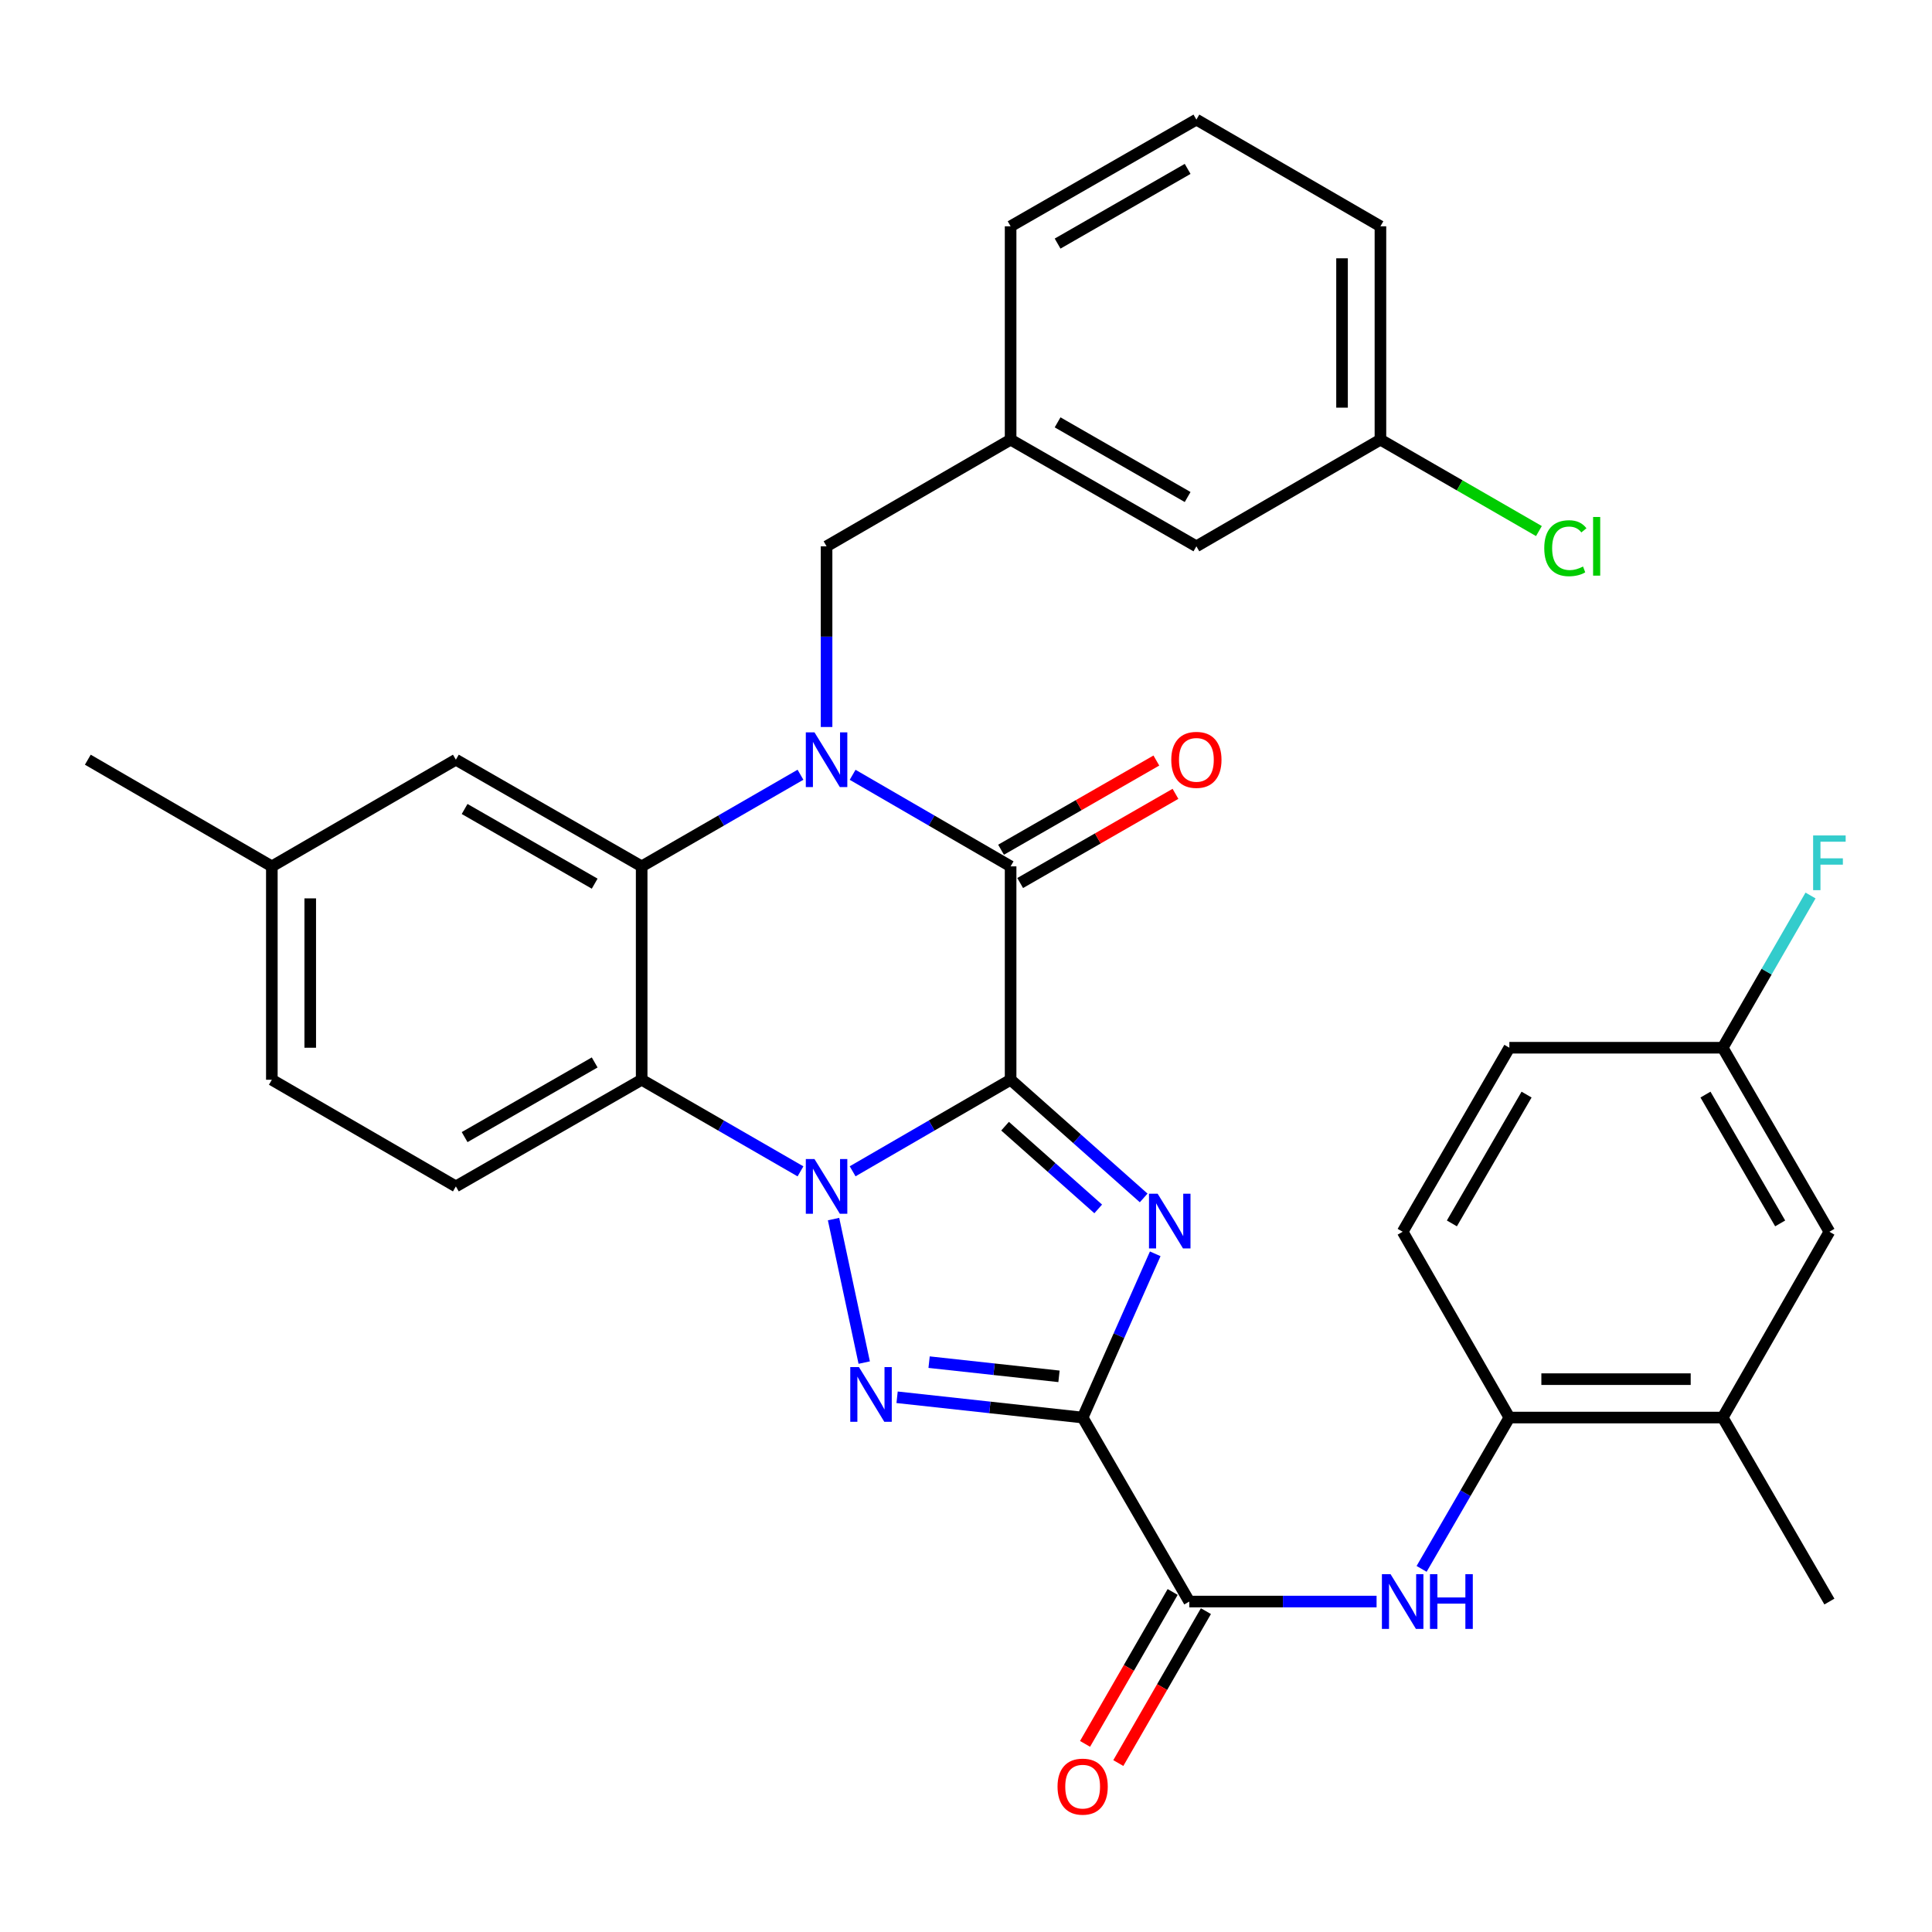 <?xml version='1.0' encoding='iso-8859-1'?>
<svg version='1.1' baseProfile='full'
              xmlns='http://www.w3.org/2000/svg'
                      xmlns:rdkit='http://www.rdkit.org/xml'
                      xmlns:xlink='http://www.w3.org/1999/xlink'
                  xml:space='preserve'
width='1000px' height='1000px' viewBox='0 0 1000 1000'>
<!-- END OF HEADER -->
<rect style='opacity:1.0;fill:#FFFFFF;stroke:none' width='1000' height='1000' x='0' y='0'> </rect>
<path class='bond-0' d='M 523.091,558.875 L 482.206,582.568' style='fill:none;fill-rule:evenodd;stroke:#000000;stroke-width:6px;stroke-linecap:butt;stroke-linejoin:miter;stroke-opacity:1' />
<path class='bond-0' d='M 482.206,582.568 L 441.321,606.262' style='fill:none;fill-rule:evenodd;stroke:#0000FF;stroke-width:6px;stroke-linecap:butt;stroke-linejoin:miter;stroke-opacity:1' />
<path class='bond-1' d='M 523.091,558.875 L 557.527,589.462' style='fill:none;fill-rule:evenodd;stroke:#000000;stroke-width:6px;stroke-linecap:butt;stroke-linejoin:miter;stroke-opacity:1' />
<path class='bond-1' d='M 557.527,589.462 L 591.963,620.048' style='fill:none;fill-rule:evenodd;stroke:#0000FF;stroke-width:6px;stroke-linecap:butt;stroke-linejoin:miter;stroke-opacity:1' />
<path class='bond-1' d='M 520.224,582.91 L 544.329,604.321' style='fill:none;fill-rule:evenodd;stroke:#000000;stroke-width:6px;stroke-linecap:butt;stroke-linejoin:miter;stroke-opacity:1' />
<path class='bond-1' d='M 544.329,604.321 L 568.435,625.731' style='fill:none;fill-rule:evenodd;stroke:#0000FF;stroke-width:6px;stroke-linecap:butt;stroke-linejoin:miter;stroke-opacity:1' />
<path class='bond-5' d='M 523.091,558.875 L 523.091,448.432' style='fill:none;fill-rule:evenodd;stroke:#000000;stroke-width:6px;stroke-linecap:butt;stroke-linejoin:miter;stroke-opacity:1' />
<path class='bond-3' d='M 431.443,630.993 L 447.317,705.273' style='fill:none;fill-rule:evenodd;stroke:#0000FF;stroke-width:6px;stroke-linecap:butt;stroke-linejoin:miter;stroke-opacity:1' />
<path class='bond-6' d='M 414.327,606.292 L 373.226,582.584' style='fill:none;fill-rule:evenodd;stroke:#0000FF;stroke-width:6px;stroke-linecap:butt;stroke-linejoin:miter;stroke-opacity:1' />
<path class='bond-6' d='M 373.226,582.584 L 332.125,558.875' style='fill:none;fill-rule:evenodd;stroke:#000000;stroke-width:6px;stroke-linecap:butt;stroke-linejoin:miter;stroke-opacity:1' />
<path class='bond-2' d='M 597.947,648.974 L 579.162,691.348' style='fill:none;fill-rule:evenodd;stroke:#0000FF;stroke-width:6px;stroke-linecap:butt;stroke-linejoin:miter;stroke-opacity:1' />
<path class='bond-2' d='M 579.162,691.348 L 560.377,733.722' style='fill:none;fill-rule:evenodd;stroke:#000000;stroke-width:6px;stroke-linecap:butt;stroke-linejoin:miter;stroke-opacity:1' />
<path class='bond-8' d='M 560.377,733.722 L 615.571,828.962' style='fill:none;fill-rule:evenodd;stroke:#000000;stroke-width:6px;stroke-linecap:butt;stroke-linejoin:miter;stroke-opacity:1' />
<path class='bond-33' d='M 560.377,733.722 L 512.355,728.475' style='fill:none;fill-rule:evenodd;stroke:#000000;stroke-width:6px;stroke-linecap:butt;stroke-linejoin:miter;stroke-opacity:1' />
<path class='bond-33' d='M 512.355,728.475 L 464.333,723.228' style='fill:none;fill-rule:evenodd;stroke:#0000FF;stroke-width:6px;stroke-linecap:butt;stroke-linejoin:miter;stroke-opacity:1' />
<path class='bond-33' d='M 548.129,712.391 L 514.514,708.718' style='fill:none;fill-rule:evenodd;stroke:#000000;stroke-width:6px;stroke-linecap:butt;stroke-linejoin:miter;stroke-opacity:1' />
<path class='bond-33' d='M 514.514,708.718 L 480.898,705.045' style='fill:none;fill-rule:evenodd;stroke:#0000FF;stroke-width:6px;stroke-linecap:butt;stroke-linejoin:miter;stroke-opacity:1' />
<path class='bond-4' d='M 441.321,401.036 L 482.206,424.734' style='fill:none;fill-rule:evenodd;stroke:#0000FF;stroke-width:6px;stroke-linecap:butt;stroke-linejoin:miter;stroke-opacity:1' />
<path class='bond-4' d='M 482.206,424.734 L 523.091,448.432' style='fill:none;fill-rule:evenodd;stroke:#000000;stroke-width:6px;stroke-linecap:butt;stroke-linejoin:miter;stroke-opacity:1' />
<path class='bond-7' d='M 414.327,401.005 L 373.226,424.718' style='fill:none;fill-rule:evenodd;stroke:#0000FF;stroke-width:6px;stroke-linecap:butt;stroke-linejoin:miter;stroke-opacity:1' />
<path class='bond-7' d='M 373.226,424.718 L 332.125,448.432' style='fill:none;fill-rule:evenodd;stroke:#000000;stroke-width:6px;stroke-linecap:butt;stroke-linejoin:miter;stroke-opacity:1' />
<path class='bond-11' d='M 427.829,376.294 L 427.829,329.533' style='fill:none;fill-rule:evenodd;stroke:#0000FF;stroke-width:6px;stroke-linecap:butt;stroke-linejoin:miter;stroke-opacity:1' />
<path class='bond-11' d='M 427.829,329.533 L 427.829,282.771' style='fill:none;fill-rule:evenodd;stroke:#000000;stroke-width:6px;stroke-linecap:butt;stroke-linejoin:miter;stroke-opacity:1' />
<path class='bond-14' d='M 528.039,457.049 L 568.232,433.969' style='fill:none;fill-rule:evenodd;stroke:#000000;stroke-width:6px;stroke-linecap:butt;stroke-linejoin:miter;stroke-opacity:1' />
<path class='bond-14' d='M 568.232,433.969 L 608.424,410.889' style='fill:none;fill-rule:evenodd;stroke:#FF0000;stroke-width:6px;stroke-linecap:butt;stroke-linejoin:miter;stroke-opacity:1' />
<path class='bond-14' d='M 518.143,439.814 L 558.335,416.734' style='fill:none;fill-rule:evenodd;stroke:#000000;stroke-width:6px;stroke-linecap:butt;stroke-linejoin:miter;stroke-opacity:1' />
<path class='bond-14' d='M 558.335,416.734 L 598.527,393.655' style='fill:none;fill-rule:evenodd;stroke:#FF0000;stroke-width:6px;stroke-linecap:butt;stroke-linejoin:miter;stroke-opacity:1' />
<path class='bond-12' d='M 332.125,558.875 L 235.957,614.081' style='fill:none;fill-rule:evenodd;stroke:#000000;stroke-width:6px;stroke-linecap:butt;stroke-linejoin:miter;stroke-opacity:1' />
<path class='bond-12' d='M 307.805,549.92 L 240.488,588.564' style='fill:none;fill-rule:evenodd;stroke:#000000;stroke-width:6px;stroke-linecap:butt;stroke-linejoin:miter;stroke-opacity:1' />
<path class='bond-34' d='M 332.125,558.875 L 332.125,448.432' style='fill:none;fill-rule:evenodd;stroke:#000000;stroke-width:6px;stroke-linecap:butt;stroke-linejoin:miter;stroke-opacity:1' />
<path class='bond-15' d='M 332.125,448.432 L 235.957,393.215' style='fill:none;fill-rule:evenodd;stroke:#000000;stroke-width:6px;stroke-linecap:butt;stroke-linejoin:miter;stroke-opacity:1' />
<path class='bond-15' d='M 307.804,457.384 L 240.486,418.733' style='fill:none;fill-rule:evenodd;stroke:#000000;stroke-width:6px;stroke-linecap:butt;stroke-linejoin:miter;stroke-opacity:1' />
<path class='bond-9' d='M 615.571,828.962 L 664.042,828.962' style='fill:none;fill-rule:evenodd;stroke:#000000;stroke-width:6px;stroke-linecap:butt;stroke-linejoin:miter;stroke-opacity:1' />
<path class='bond-9' d='M 664.042,828.962 L 712.514,828.962' style='fill:none;fill-rule:evenodd;stroke:#0000FF;stroke-width:6px;stroke-linecap:butt;stroke-linejoin:miter;stroke-opacity:1' />
<path class='bond-16' d='M 606.963,823.998 L 584.291,863.314' style='fill:none;fill-rule:evenodd;stroke:#000000;stroke-width:6px;stroke-linecap:butt;stroke-linejoin:miter;stroke-opacity:1' />
<path class='bond-16' d='M 584.291,863.314 L 561.619,902.631' style='fill:none;fill-rule:evenodd;stroke:#FF0000;stroke-width:6px;stroke-linecap:butt;stroke-linejoin:miter;stroke-opacity:1' />
<path class='bond-16' d='M 624.179,833.926 L 601.507,873.242' style='fill:none;fill-rule:evenodd;stroke:#000000;stroke-width:6px;stroke-linecap:butt;stroke-linejoin:miter;stroke-opacity:1' />
<path class='bond-16' d='M 601.507,873.242 L 578.836,912.559' style='fill:none;fill-rule:evenodd;stroke:#FF0000;stroke-width:6px;stroke-linecap:butt;stroke-linejoin:miter;stroke-opacity:1' />
<path class='bond-10' d='M 735.822,812.05 L 758.532,772.886' style='fill:none;fill-rule:evenodd;stroke:#0000FF;stroke-width:6px;stroke-linecap:butt;stroke-linejoin:miter;stroke-opacity:1' />
<path class='bond-10' d='M 758.532,772.886 L 781.242,733.722' style='fill:none;fill-rule:evenodd;stroke:#000000;stroke-width:6px;stroke-linecap:butt;stroke-linejoin:miter;stroke-opacity:1' />
<path class='bond-13' d='M 781.242,733.722 L 891.664,733.722' style='fill:none;fill-rule:evenodd;stroke:#000000;stroke-width:6px;stroke-linecap:butt;stroke-linejoin:miter;stroke-opacity:1' />
<path class='bond-13' d='M 797.806,713.848 L 875.101,713.848' style='fill:none;fill-rule:evenodd;stroke:#000000;stroke-width:6px;stroke-linecap:butt;stroke-linejoin:miter;stroke-opacity:1' />
<path class='bond-19' d='M 781.242,733.722 L 726.015,637.554' style='fill:none;fill-rule:evenodd;stroke:#000000;stroke-width:6px;stroke-linecap:butt;stroke-linejoin:miter;stroke-opacity:1' />
<path class='bond-18' d='M 427.829,282.771 L 523.091,227.566' style='fill:none;fill-rule:evenodd;stroke:#000000;stroke-width:6px;stroke-linecap:butt;stroke-linejoin:miter;stroke-opacity:1' />
<path class='bond-22' d='M 235.957,614.081 L 140.706,558.875' style='fill:none;fill-rule:evenodd;stroke:#000000;stroke-width:6px;stroke-linecap:butt;stroke-linejoin:miter;stroke-opacity:1' />
<path class='bond-17' d='M 891.664,733.722 L 946.891,637.554' style='fill:none;fill-rule:evenodd;stroke:#000000;stroke-width:6px;stroke-linecap:butt;stroke-linejoin:miter;stroke-opacity:1' />
<path class='bond-29' d='M 891.664,733.722 L 946.891,828.962' style='fill:none;fill-rule:evenodd;stroke:#000000;stroke-width:6px;stroke-linecap:butt;stroke-linejoin:miter;stroke-opacity:1' />
<path class='bond-23' d='M 235.957,393.215 L 140.706,448.432' style='fill:none;fill-rule:evenodd;stroke:#000000;stroke-width:6px;stroke-linecap:butt;stroke-linejoin:miter;stroke-opacity:1' />
<path class='bond-37' d='M 946.891,637.554 L 891.664,542.303' style='fill:none;fill-rule:evenodd;stroke:#000000;stroke-width:6px;stroke-linecap:butt;stroke-linejoin:miter;stroke-opacity:1' />
<path class='bond-37' d='M 921.414,633.235 L 882.755,566.559' style='fill:none;fill-rule:evenodd;stroke:#000000;stroke-width:6px;stroke-linecap:butt;stroke-linejoin:miter;stroke-opacity:1' />
<path class='bond-21' d='M 523.091,227.566 L 619.248,282.771' style='fill:none;fill-rule:evenodd;stroke:#000000;stroke-width:6px;stroke-linecap:butt;stroke-linejoin:miter;stroke-opacity:1' />
<path class='bond-21' d='M 547.41,218.611 L 614.719,257.255' style='fill:none;fill-rule:evenodd;stroke:#000000;stroke-width:6px;stroke-linecap:butt;stroke-linejoin:miter;stroke-opacity:1' />
<path class='bond-30' d='M 523.091,227.566 L 523.091,117.133' style='fill:none;fill-rule:evenodd;stroke:#000000;stroke-width:6px;stroke-linecap:butt;stroke-linejoin:miter;stroke-opacity:1' />
<path class='bond-25' d='M 726.015,637.554 L 781.242,542.303' style='fill:none;fill-rule:evenodd;stroke:#000000;stroke-width:6px;stroke-linecap:butt;stroke-linejoin:miter;stroke-opacity:1' />
<path class='bond-25' d='M 751.492,633.235 L 790.151,566.559' style='fill:none;fill-rule:evenodd;stroke:#000000;stroke-width:6px;stroke-linecap:butt;stroke-linejoin:miter;stroke-opacity:1' />
<path class='bond-20' d='M 891.664,542.303 L 781.242,542.303' style='fill:none;fill-rule:evenodd;stroke:#000000;stroke-width:6px;stroke-linecap:butt;stroke-linejoin:miter;stroke-opacity:1' />
<path class='bond-26' d='M 891.664,542.303 L 914.396,502.906' style='fill:none;fill-rule:evenodd;stroke:#000000;stroke-width:6px;stroke-linecap:butt;stroke-linejoin:miter;stroke-opacity:1' />
<path class='bond-26' d='M 914.396,502.906 L 937.127,463.51' style='fill:none;fill-rule:evenodd;stroke:#33CCCC;stroke-width:6px;stroke-linecap:butt;stroke-linejoin:miter;stroke-opacity:1' />
<path class='bond-24' d='M 619.248,282.771 L 714.51,227.566' style='fill:none;fill-rule:evenodd;stroke:#000000;stroke-width:6px;stroke-linecap:butt;stroke-linejoin:miter;stroke-opacity:1' />
<path class='bond-35' d='M 140.706,558.875 L 140.706,448.432' style='fill:none;fill-rule:evenodd;stroke:#000000;stroke-width:6px;stroke-linecap:butt;stroke-linejoin:miter;stroke-opacity:1' />
<path class='bond-35' d='M 160.58,542.309 L 160.58,464.998' style='fill:none;fill-rule:evenodd;stroke:#000000;stroke-width:6px;stroke-linecap:butt;stroke-linejoin:miter;stroke-opacity:1' />
<path class='bond-32' d='M 140.706,448.432 L 45.455,393.215' style='fill:none;fill-rule:evenodd;stroke:#000000;stroke-width:6px;stroke-linecap:butt;stroke-linejoin:miter;stroke-opacity:1' />
<path class='bond-27' d='M 714.51,227.566 L 755.526,251.223' style='fill:none;fill-rule:evenodd;stroke:#000000;stroke-width:6px;stroke-linecap:butt;stroke-linejoin:miter;stroke-opacity:1' />
<path class='bond-27' d='M 755.526,251.223 L 796.543,274.88' style='fill:none;fill-rule:evenodd;stroke:#00CC00;stroke-width:6px;stroke-linecap:butt;stroke-linejoin:miter;stroke-opacity:1' />
<path class='bond-36' d='M 714.51,227.566 L 714.51,117.133' style='fill:none;fill-rule:evenodd;stroke:#000000;stroke-width:6px;stroke-linecap:butt;stroke-linejoin:miter;stroke-opacity:1' />
<path class='bond-36' d='M 694.636,211.001 L 694.636,133.698' style='fill:none;fill-rule:evenodd;stroke:#000000;stroke-width:6px;stroke-linecap:butt;stroke-linejoin:miter;stroke-opacity:1' />
<path class='bond-28' d='M 619.248,61.906 L 523.091,117.133' style='fill:none;fill-rule:evenodd;stroke:#000000;stroke-width:6px;stroke-linecap:butt;stroke-linejoin:miter;stroke-opacity:1' />
<path class='bond-28' d='M 614.722,87.424 L 547.413,126.083' style='fill:none;fill-rule:evenodd;stroke:#000000;stroke-width:6px;stroke-linecap:butt;stroke-linejoin:miter;stroke-opacity:1' />
<path class='bond-31' d='M 619.248,61.906 L 714.51,117.133' style='fill:none;fill-rule:evenodd;stroke:#000000;stroke-width:6px;stroke-linecap:butt;stroke-linejoin:miter;stroke-opacity:1' />
<path  class='atom-1' d='M 421.569 599.921
L 430.849 614.921
Q 431.769 616.401, 433.249 619.081
Q 434.729 621.761, 434.809 621.921
L 434.809 599.921
L 438.569 599.921
L 438.569 628.241
L 434.689 628.241
L 424.729 611.841
Q 423.569 609.921, 422.329 607.721
Q 421.129 605.521, 420.769 604.841
L 420.769 628.241
L 417.089 628.241
L 417.089 599.921
L 421.569 599.921
' fill='#0000FF'/>
<path  class='atom-2' d='M 599.197 617.873
L 608.477 632.873
Q 609.397 634.353, 610.877 637.033
Q 612.357 639.713, 612.437 639.873
L 612.437 617.873
L 616.197 617.873
L 616.197 646.193
L 612.317 646.193
L 602.357 629.793
Q 601.197 627.873, 599.957 625.673
Q 598.757 623.473, 598.397 622.793
L 598.397 646.193
L 594.717 646.193
L 594.717 617.873
L 599.197 617.873
' fill='#0000FF'/>
<path  class='atom-4' d='M 444.578 707.593
L 453.858 722.593
Q 454.778 724.073, 456.258 726.753
Q 457.738 729.433, 457.818 729.593
L 457.818 707.593
L 461.578 707.593
L 461.578 735.913
L 457.698 735.913
L 447.738 719.513
Q 446.578 717.593, 445.338 715.393
Q 444.138 713.193, 443.778 712.513
L 443.778 735.913
L 440.098 735.913
L 440.098 707.593
L 444.578 707.593
' fill='#0000FF'/>
<path  class='atom-5' d='M 421.569 379.055
L 430.849 394.055
Q 431.769 395.535, 433.249 398.215
Q 434.729 400.895, 434.809 401.055
L 434.809 379.055
L 438.569 379.055
L 438.569 407.375
L 434.689 407.375
L 424.729 390.975
Q 423.569 389.055, 422.329 386.855
Q 421.129 384.655, 420.769 383.975
L 420.769 407.375
L 417.089 407.375
L 417.089 379.055
L 421.569 379.055
' fill='#0000FF'/>
<path  class='atom-10' d='M 719.755 814.802
L 729.035 829.802
Q 729.955 831.282, 731.435 833.962
Q 732.915 836.642, 732.995 836.802
L 732.995 814.802
L 736.755 814.802
L 736.755 843.122
L 732.875 843.122
L 722.915 826.722
Q 721.755 824.802, 720.515 822.602
Q 719.315 820.402, 718.955 819.722
L 718.955 843.122
L 715.275 843.122
L 715.275 814.802
L 719.755 814.802
' fill='#0000FF'/>
<path  class='atom-10' d='M 740.155 814.802
L 743.995 814.802
L 743.995 826.842
L 758.475 826.842
L 758.475 814.802
L 762.315 814.802
L 762.315 843.122
L 758.475 843.122
L 758.475 830.042
L 743.995 830.042
L 743.995 843.122
L 740.155 843.122
L 740.155 814.802
' fill='#0000FF'/>
<path  class='atom-15' d='M 606.248 393.295
Q 606.248 386.495, 609.608 382.695
Q 612.968 378.895, 619.248 378.895
Q 625.528 378.895, 628.888 382.695
Q 632.248 386.495, 632.248 393.295
Q 632.248 400.175, 628.848 404.095
Q 625.448 407.975, 619.248 407.975
Q 613.008 407.975, 609.608 404.095
Q 606.248 400.215, 606.248 393.295
M 619.248 404.775
Q 623.568 404.775, 625.888 401.895
Q 628.248 398.975, 628.248 393.295
Q 628.248 387.735, 625.888 384.935
Q 623.568 382.095, 619.248 382.095
Q 614.928 382.095, 612.568 384.895
Q 610.248 387.695, 610.248 393.295
Q 610.248 399.015, 612.568 401.895
Q 614.928 404.775, 619.248 404.775
' fill='#FF0000'/>
<path  class='atom-17' d='M 547.377 924.757
Q 547.377 917.957, 550.737 914.157
Q 554.097 910.357, 560.377 910.357
Q 566.657 910.357, 570.017 914.157
Q 573.377 917.957, 573.377 924.757
Q 573.377 931.637, 569.977 935.557
Q 566.577 939.437, 560.377 939.437
Q 554.137 939.437, 550.737 935.557
Q 547.377 931.677, 547.377 924.757
M 560.377 936.237
Q 564.697 936.237, 567.017 933.357
Q 569.377 930.437, 569.377 924.757
Q 569.377 919.197, 567.017 916.397
Q 564.697 913.557, 560.377 913.557
Q 556.057 913.557, 553.697 916.357
Q 551.377 919.157, 551.377 924.757
Q 551.377 930.477, 553.697 933.357
Q 556.057 936.237, 560.377 936.237
' fill='#FF0000'/>
<path  class='atom-27' d='M 938.471 432.428
L 955.311 432.428
L 955.311 435.668
L 942.271 435.668
L 942.271 444.268
L 953.871 444.268
L 953.871 447.548
L 942.271 447.548
L 942.271 460.748
L 938.471 460.748
L 938.471 432.428
' fill='#33CCCC'/>
<path  class='atom-28' d='M 799.305 283.751
Q 799.305 276.711, 802.585 273.031
Q 805.905 269.311, 812.185 269.311
Q 818.025 269.311, 821.145 273.431
L 818.505 275.591
Q 816.225 272.591, 812.185 272.591
Q 807.905 272.591, 805.625 275.471
Q 803.385 278.311, 803.385 283.751
Q 803.385 289.351, 805.705 292.231
Q 808.065 295.111, 812.625 295.111
Q 815.745 295.111, 819.385 293.231
L 820.505 296.231
Q 819.025 297.191, 816.785 297.751
Q 814.545 298.311, 812.065 298.311
Q 805.905 298.311, 802.585 294.551
Q 799.305 290.791, 799.305 283.751
' fill='#00CC00'/>
<path  class='atom-28' d='M 824.585 267.591
L 828.265 267.591
L 828.265 297.951
L 824.585 297.951
L 824.585 267.591
' fill='#00CC00'/>
</svg>
